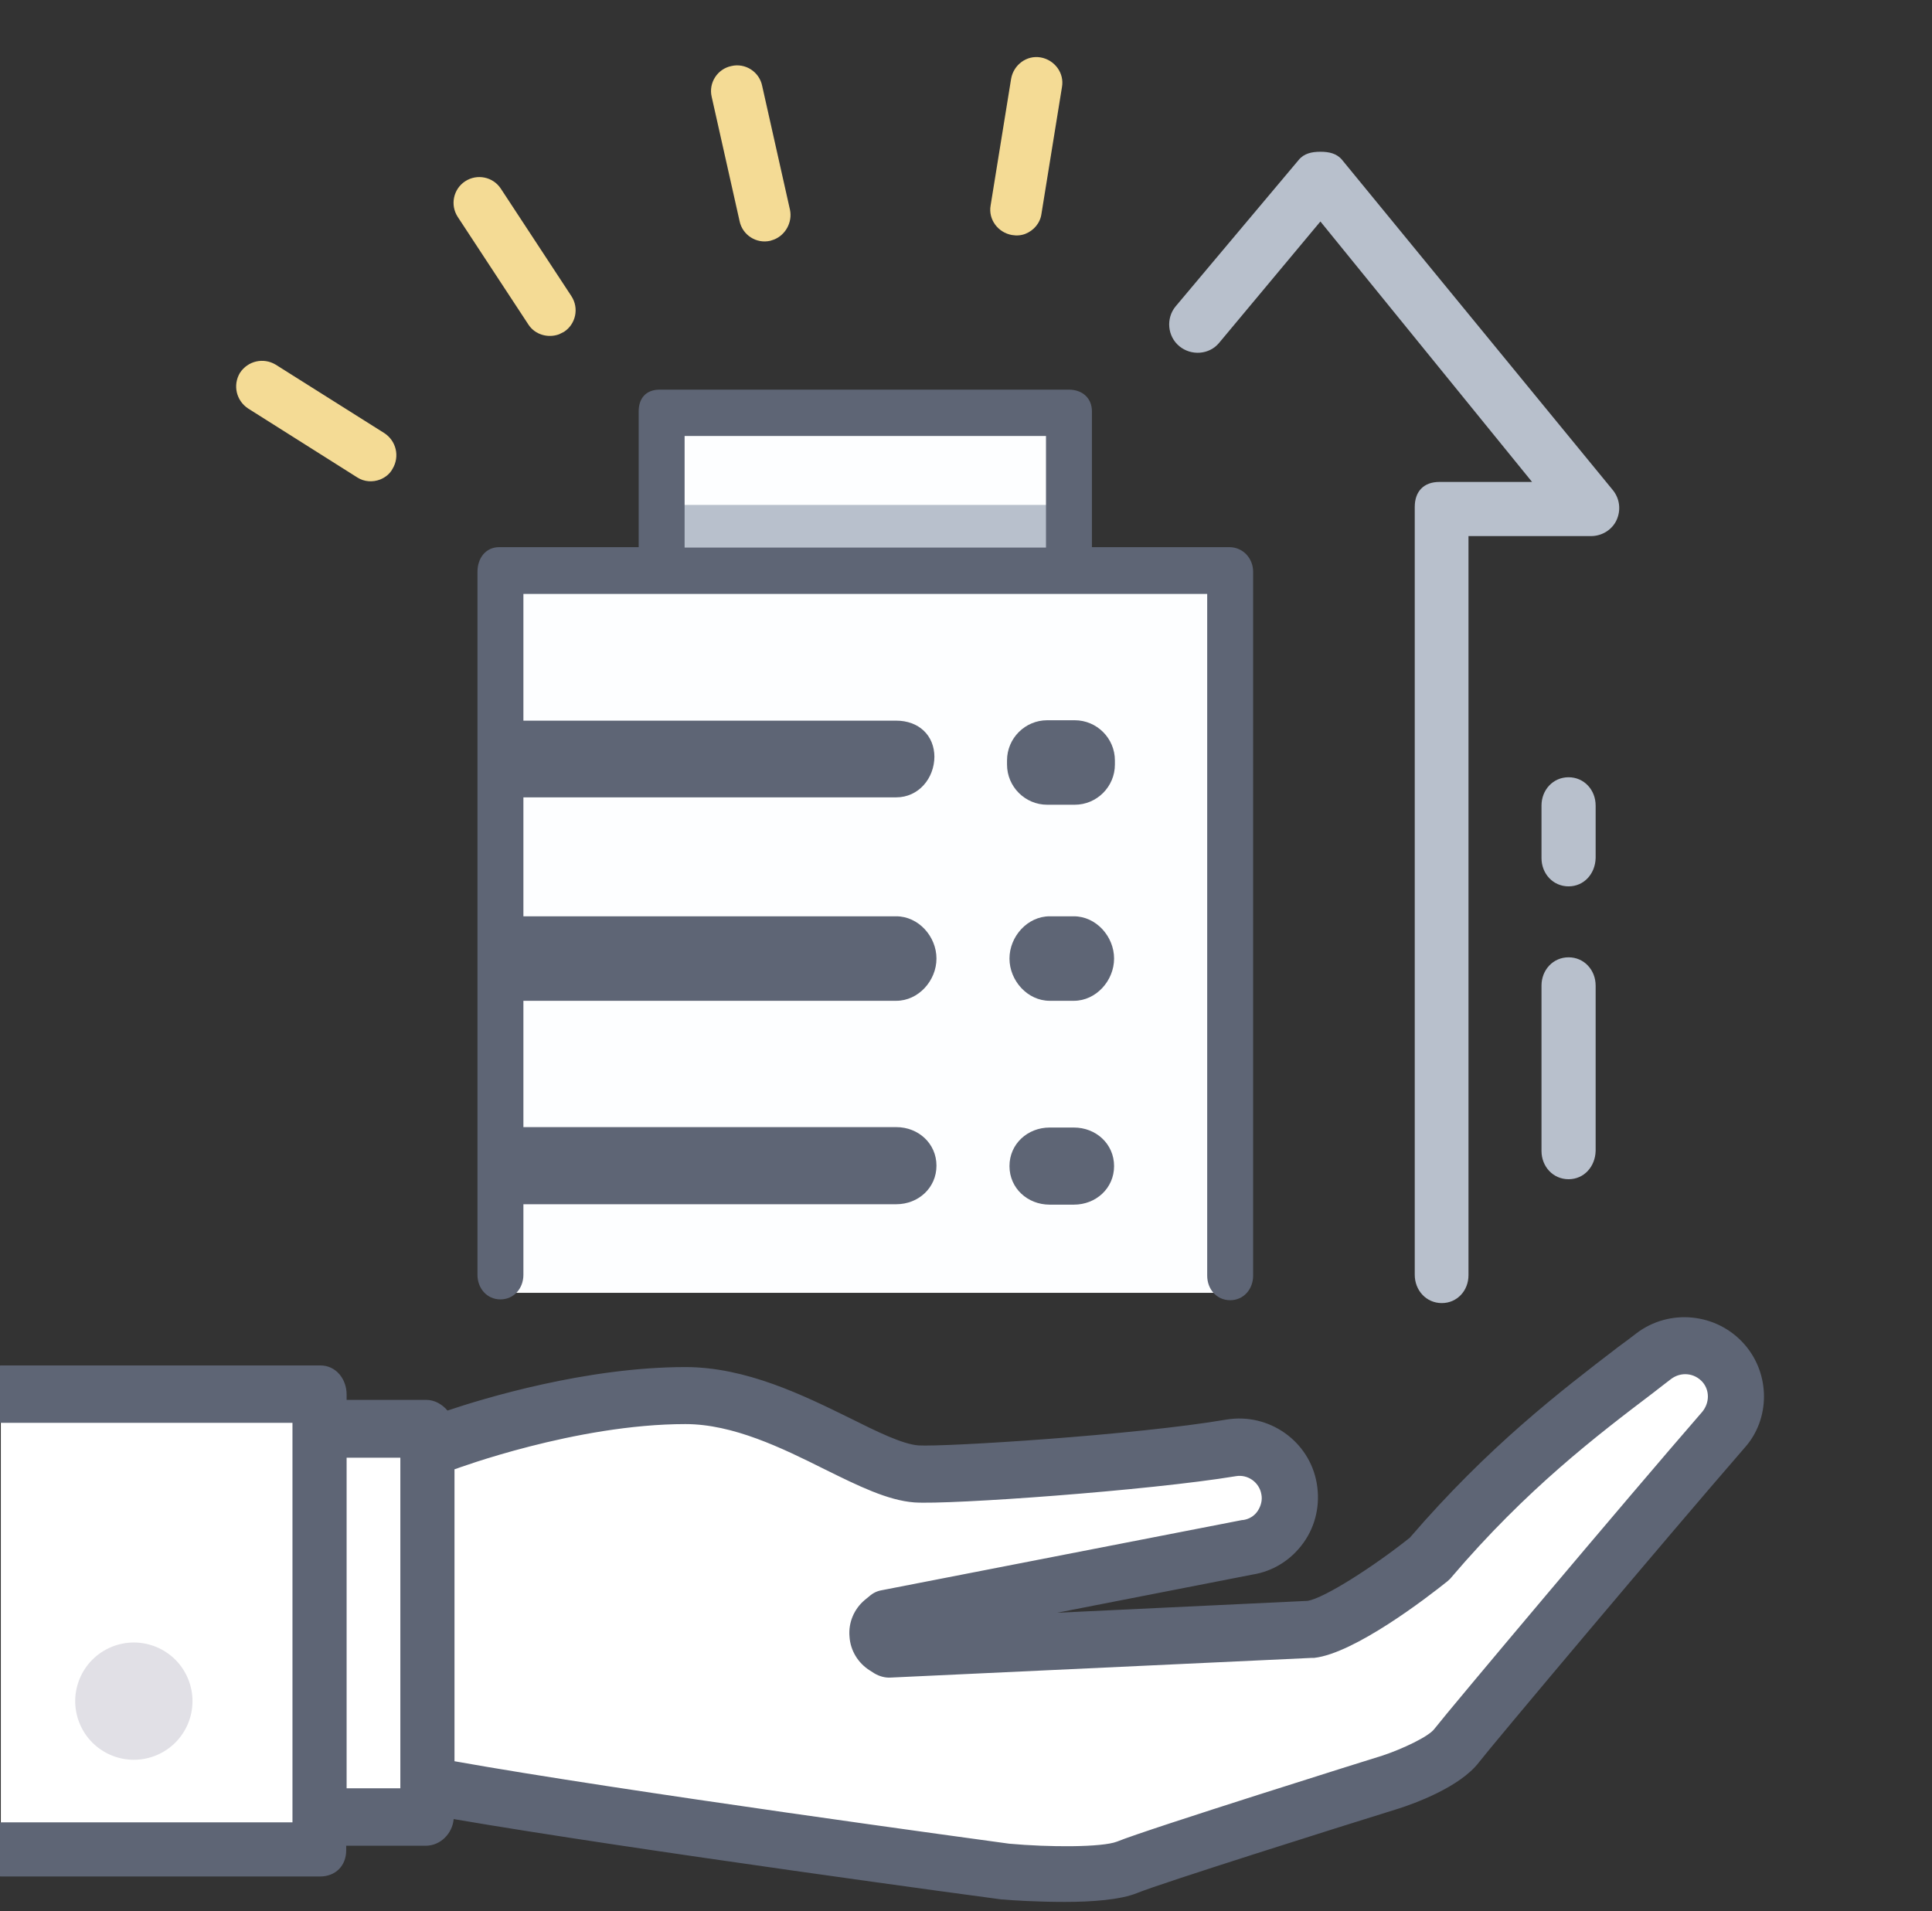 <?xml version="1.0" encoding="utf-8"?>
<!-- Generator: Adobe Illustrator 25.4.1, SVG Export Plug-In . SVG Version: 6.00 Build 0)  -->
<svg version="1.1" id="Ebene_1" xmlns="http://www.w3.org/2000/svg" xmlns:xlink="http://www.w3.org/1999/xlink" x="0px" y="0px"
	 width="471px" height="466px" viewBox="0 0 471 466" style="enable-background:new 0 0 471 466;" xml:space="preserve">
<rect x="0" y="0" width="471" height="466" fill="#333333" stroke="none"/>
<style type="text/css">
	.st0{fill:#F4DB95;}
	.st1{fill:#FFFFFF;}
	.st2{fill:#5E6575;}
	.st3{fill:#E1E0E6;}
	.st4{fill:#FDFEFF;}
	.st5{fill:#B8C0CC;}
</style>
<g>
	<g>
		<path class="st0" d="M188.7,58.4c-0.3,0.1-0.6,0.2-0.9,0.3c-3.4,0.8-6.8-1.4-7.5-4.8l-6.8-30.3c-0.8-3.4,1.4-6.8,4.8-7.5
			c3.4-0.8,6.8,1.4,7.5,4.8l6.8,30.3C193.2,54.2,191.5,57.3,188.7,58.4z"/>
		<path class="st0" d="M92.7,116.9c-1.8,0.7-3.9,0.6-5.6-0.5L60.5,99.6c-2.9-1.9-3.8-5.7-2-8.7c1.9-2.9,5.7-3.8,8.7-2l26.5,16.7
			c2.9,1.9,3.8,5.7,2,8.7C95,115.6,93.9,116.4,92.7,116.9z"/>
		<path class="st0" d="M250,57c-1,0.4-2.1,0.5-3.3,0.3c-3.4-0.6-5.8-3.8-5.2-7.2l5-30.9c0.6-3.4,3.8-5.8,7.2-5.2
			c3.4,0.6,5.8,3.8,5.2,7.2l-5,30.9C253.6,54.4,252,56.2,250,57z"/>
		<path class="st0" d="M136.3,81.5c-2.7,1-5.9,0.1-7.5-2.4l-17.2-26.2c-1.9-2.9-1.1-6.8,1.8-8.7c2.9-1.9,6.8-1.1,8.7,1.8l17.2,26.2
			c1.9,2.9,1.1,6.8-1.8,8.7C137.1,81.1,136.7,81.3,136.3,81.5z"/>
	</g>
	<g>
		<g>
			<g>
				<path class="st1" d="M420.2,332.4c-4.3-5-11.8-5.8-17.1-1.8c-14.7,11.3-33.7,24.9-54.6,49.4c0,0-20.4,16.3-29,17.3L216.8,402
					l-1.1-0.7c-2.2-1.4-2.4-4.5-0.4-6.1l1.1-0.9l87.8-17.1c6.8-1.1,11.4-7.5,10.1-14.3c-1.2-6.6-7.5-11.1-14.1-9.9
					c-21.6,3.6-69.3,6.9-76.8,6.3c-12.7-0.9-33.7-19.1-56.2-19.1c-22.9,0-54.7,7.5-65.9,10.3v-0.8H77.9v-10.3H0.2V452h77.8v-9.4
					h23.4v-6.1c53.4,7.5,144,19.8,144,19.8s22.1,2,29.6-1c7.4-3,64.2-20.8,64.2-20.8s12.3-4,16-8.9c3-4,45.7-54.7,65-77
					C424.2,344,424.2,337.1,420.2,332.4z"/>
			</g>
			<g>
				<g id="XMLID_11_">
					<path class="st2" d="M425.4,327.9c-6.7-7.8-18.4-9-26.5-2.8c-1.4,1.1-2.9,2.2-4.4,3.3c-14.1,10.8-31.6,24.2-50.8,46.5
						c-8.9,7.1-20.8,14.7-24.9,15.4l-61.1,2.9l47.6-9.3c5.1-0.8,9.5-3.6,12.5-7.8c3-4.2,4.1-9.4,3.2-14.5
						c-1.8-10.3-11.7-17.2-22-15.5c-22.2,3.8-68.8,6.7-75.1,6.3c-3.9-0.3-10.2-3.4-16.8-6.7c-11.2-5.5-25.2-12.4-40-12.4
						c-24.2,0-49.4,7.7-58,10.6c-1.3-1.5-3.1-2.6-5.2-2.6H84.5v-1.3c0-3.8-2.6-7.1-6.4-7.1H0.4c-3.8,0-6.9,3.2-6.9,7s3.1,7,6.9,7
						h70.9v97.4H0.4c-3.8,0-6.9,2.8-6.9,6.6s3.1,6.6,6.9,6.6h77.6c3.8,0,6.4-2.6,6.4-6.4v-1.1h19.4c3.6,0,6.5-3,6.8-6.5
						c43,7.4,132.6,19.5,133.6,19.6c0.1,0,0.2,0,0.3,0c2,0.2,8.3,0.6,15.1,0.6c6.5,0,13.6-0.5,17.7-2.2c5.9-2.4,48-15.7,63.8-20.6
						c3.4-1.1,14.8-5.1,19.5-11.3c2.9-3.8,45.6-54.6,64.7-76.6C431.6,346,431.6,335.1,425.4,327.9z M97.6,436H84.5v-80.6h13.1V436z
						 M415,344.2c-18.5,21.3-61.9,72.9-65.3,77.3c-1.4,1.9-7.8,4.9-12.6,6.5c-2.3,0.7-57.2,17.9-64.8,21c-3.6,1.4-16.5,1.4-26.3,0.5
						c-4.4-0.6-95-12.9-135.2-20.1v-71.2c0,0,0.1,0,0.1,0c0.3-0.1,29.5-11,56.2-11c11.6,0,23.5,5.8,33.9,11
						c8.3,4.1,15.4,7.6,21.9,8.1c8.6,0.6,57.3-2.9,78.4-6.4c2.9-0.5,5.7,1.5,6.2,4.4c0.3,1.4-0.1,2.9-0.9,4.1
						c-0.8,1.2-2.1,2-3.6,2.2c-0.1,0-0.2,0-0.2,0l-87.8,17.1c-1.2,0.2-2.2,0.7-3.1,1.5l-1.1,0.9c-2.6,2.2-4,5.5-3.7,8.9
						c0.2,3.4,2.1,6.5,5,8.3l1.1,0.7c1.2,0.7,2.6,1.1,4,1l102.7-4.8c0.2,0,0.3,0,0.5,0c9.8-1.1,27.4-14.6,32.5-18.7
						c0.3-0.3,0.7-0.6,0.9-0.9c18.4-21.6,35.5-34.6,49.2-45c1.5-1.2,3-2.3,4.4-3.4c2.4-1.8,5.7-1.5,7.7,0.8
						C416.8,339,416.8,342,415,344.2z"/>
					<g id="XMLID_12_">
						
							<ellipse transform="matrix(0.925 -0.379 0.379 0.925 -154.864 43.36)" class="st3" cx="32.7" cy="414.9" rx="14.3" ry="14.3"/>
					</g>
				</g>
			</g>
		</g>
	</g>
	<g>
		<polygon class="st4" points="259.6,139.1 259.6,101.6 161.3,101.6 161.3,139.1 121.9,139.1 121.9,315.2 299,315.2 299,139.1 		"/>
		<rect x="160.8" y="123.1" class="st5" width="98.1" height="13.6"/>
		<g>
			<path class="st2" d="M271.8,185.4c0-5.4-4.4-9.8-9.8-9.8h-6.7c-5.4,0-9.8,4.4-9.8,9.8v1c0,5.4,4.4,9.8,9.8,9.8h6.7
				c5.4,0,9.8-4.4,9.8-9.8V185.4z"/>
			<path class="st2" d="M261.8,223.4h-5.9c-5.4,0-9.8,4.9-9.8,10.3c0,5.4,4.4,10.3,9.8,10.3h5.9c5.4,0,9.8-4.9,9.8-10.3
				C271.6,228.3,267.2,223.4,261.8,223.4z"/>
			<path class="st2" d="M261.8,274.9h-5.9c-5.4,0-9.8,4-9.8,9.4c0,5.4,4.4,9.4,9.8,9.4h5.9c5.4,0,9.8-4,9.8-9.4
				C271.6,278.9,267.2,274.9,261.8,274.9z"/>
			<path class="st2" d="M299.7,133.4h-33.5v-33.1c0-3.3-2.4-5.3-5.6-5.3h-99.8c-3.3,0-5.1,2.1-5.1,5.3v33.1h-34
				c-3.3,0-5.3,2.7-5.3,6v171.4c0,3.3,2.3,6,5.6,6c3.3,0,5.6-2.7,5.6-6v-17.2h90.9c5.4,0,9.8-4,9.8-9.4c0-5.4-4.4-9.4-9.8-9.4h-90.9
				V244h90.9c5.4,0,9.8-4.9,9.8-10.3c0-5.4-4.4-10.3-9.8-10.3h-90.9v-29h90.9c5.4,0,9.3-4.6,9.3-10v0.2c0-5.4-3.9-8.9-9.3-8.9h-90.9
				v-30.9h166.7v166.2c0,3.3,2.3,6,5.6,6c3.3,0,5.6-2.7,5.6-6V139.4C305.5,136.1,303,133.4,299.7,133.4z M166.9,106.3H255v27.2
				h-88.1V106.3z"/>
		</g>
	</g>
	<path class="st5" d="M351.5,317.7c-3.8,0-6.6-3.1-6.6-6.9V123.6c0-3.8,2.2-6.1,6-6.1h22.6L321.9,54l-24.7,29.6
		c-2.4,2.9-6.8,3.2-9.7,0.8c-2.9-2.4-3.3-6.8-0.9-9.7L316.6,39c1.3-1.6,3.2-2,5.3-2c0,0,0,0,0,0c2.1,0,4,0.4,5.3,2l66,80.5
		c1.7,2.1,2,4.9,0.9,7.3c-1.1,2.4-3.6,3.9-6.2,3.9H358v180.2C358,314.7,355.2,317.7,351.5,317.7z"/>
	<path class="st5" d="M382.4,287.5c-3.8,0-6.6-3.1-6.6-6.9v-40.3c0-3.8,2.8-6.9,6.6-6.9s6.6,3.1,6.6,6.9v40.3
		C388.9,284.4,386.2,287.5,382.4,287.5z"/>
	<path class="st5" d="M382.4,216.1c-3.8,0-6.6-3.1-6.6-6.9v-12.8c0-3.8,2.8-6.9,6.6-6.9s6.6,3.1,6.6,6.9v12.8
		C388.9,213,386.2,216.1,382.4,216.1z"/>
</g>
</svg>
